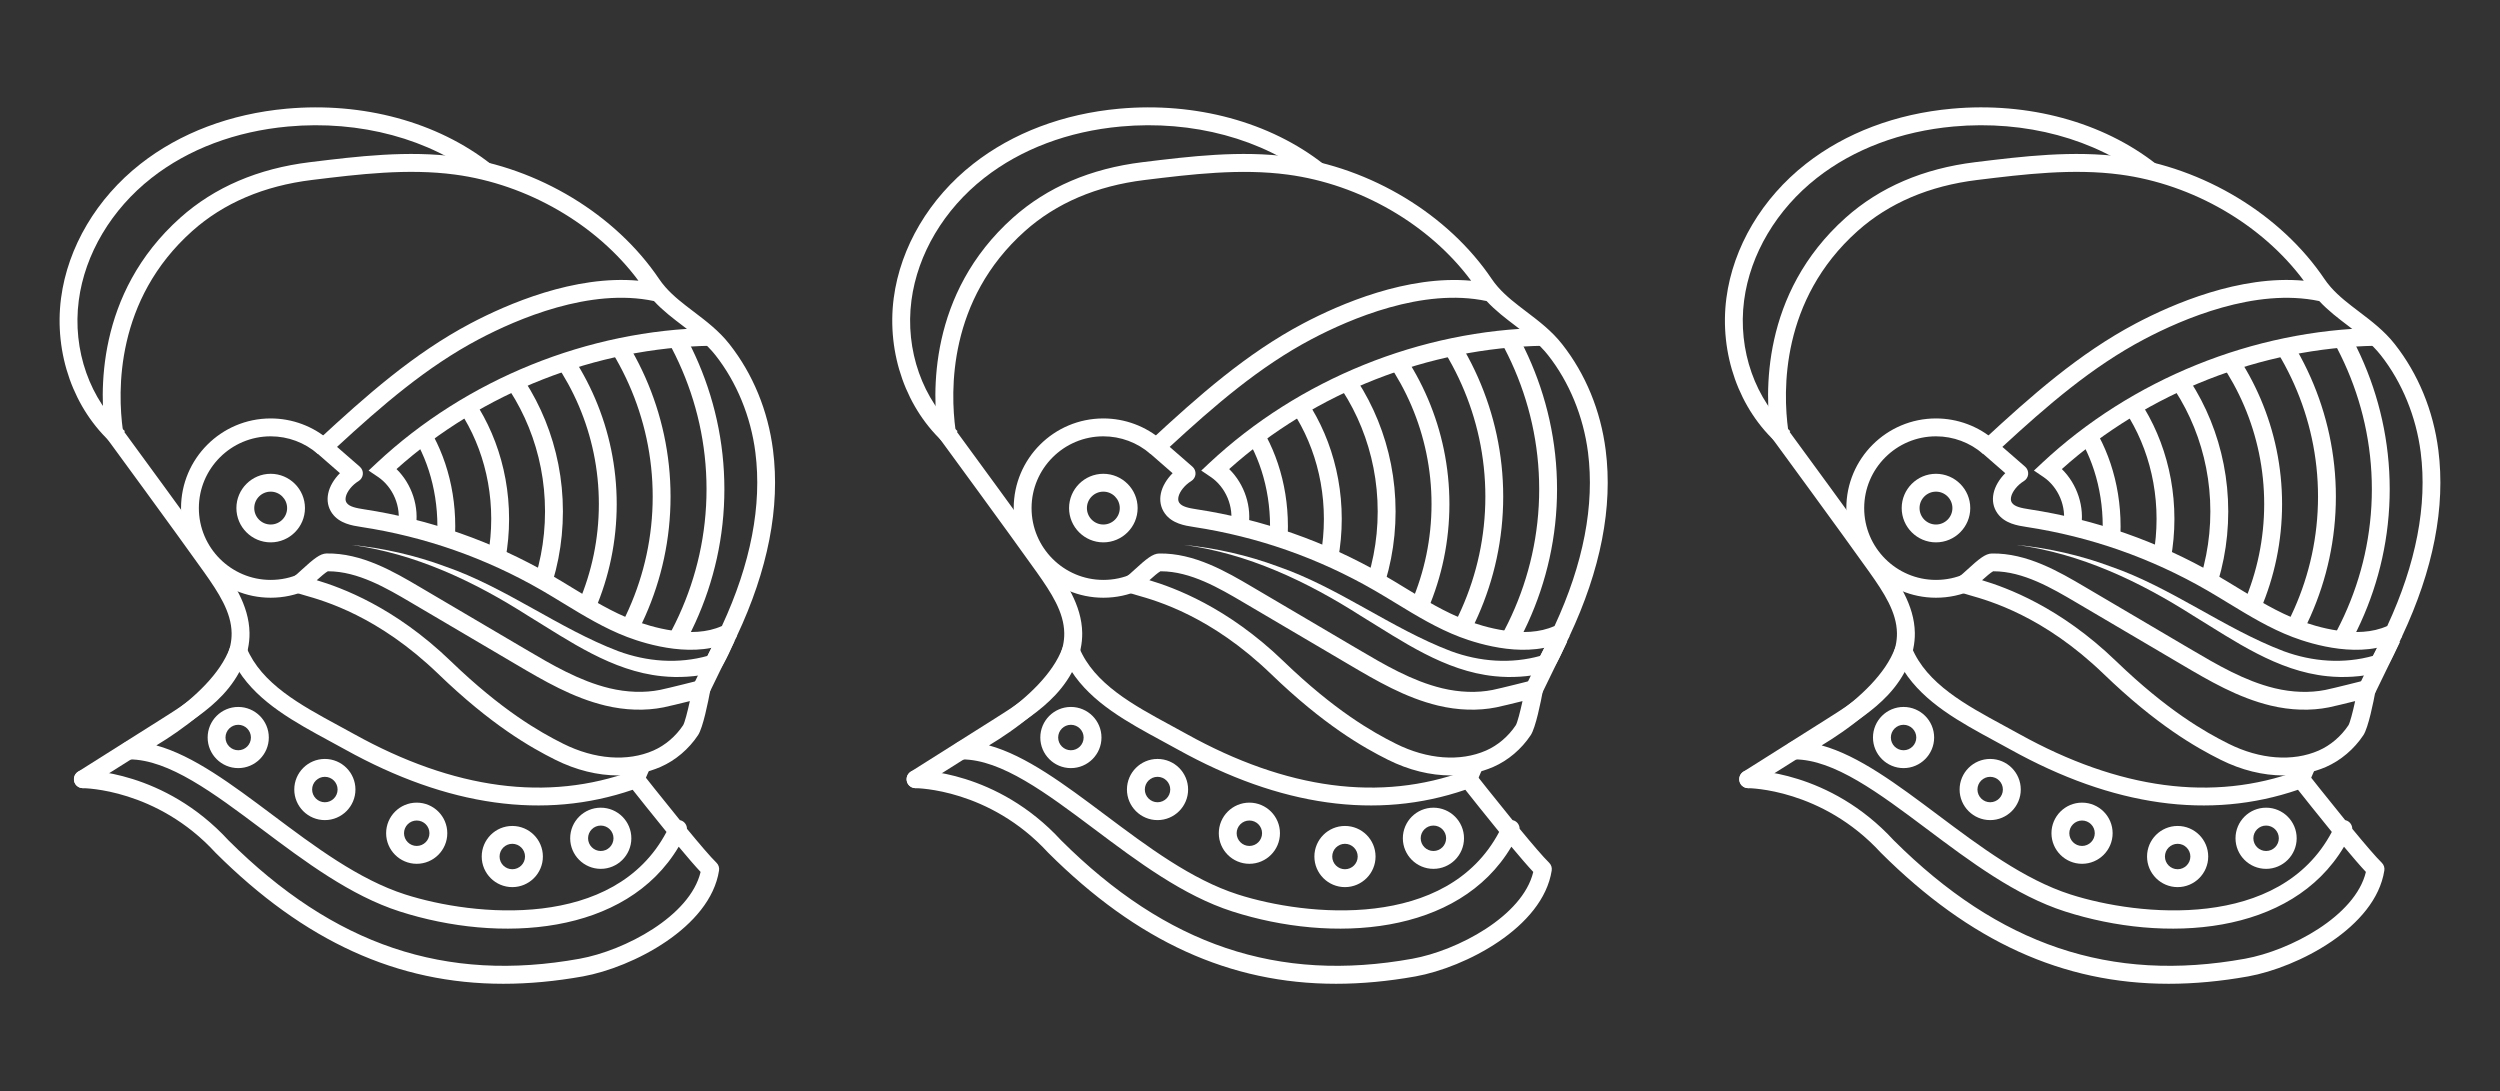 <?xml version="1.0" encoding="utf-8"?>
<!-- Generator: Adobe Illustrator 27.0.1, SVG Export Plug-In . SVG Version: 6.00 Build 0)  -->
<svg version="1.1" id="Livello_1" xmlns="http://www.w3.org/2000/svg" xmlns:xlink="http://www.w3.org/1999/xlink" x="0px" y="0px"
	 viewBox="0 0 722.62 315.4" style="enable-background:new 0 0 722.62 315.4;" xml:space="preserve">
<rect x="0" y="0" width="722.62" height="315.4" fill="#333333" stroke="none"/>
<style type="text/css">
	.st0{fill:#020203;}
	.st1{fill:#D21125;}
	.st2{fill:none;stroke:#D21125;stroke-width:2.118;stroke-linecap:round;stroke-linejoin:round;stroke-miterlimit:10;}
	.st3{fill:none;stroke:#D21125;stroke-width:2.118;stroke-miterlimit:10;}
	.st4{fill:none;}
	.st5{clip-path:url(#SVGID_00000126310196956150848570000001685125125117895093_);}
	.st6{fill:none;stroke:#D81B3A;stroke-width:2.118;stroke-miterlimit:10;}
	.st7{clip-path:url(#SVGID_00000084524687859673319970000012211169541235562673_);}
	.st8{clip-path:url(#SVGID_00000182526811382178028750000017931249069447096193_);}
	.st9{fill:#FFFFFF;}
	.st10{clip-path:url(#SVGID_00000007409657857620237770000005250564779943458736_);}
	.st11{clip-path:url(#SVGID_00000157300995036328556130000003699656078255284899_);}
	.st12{clip-path:url(#SVGID_00000098941486343231774250000005898866637303487883_);}
</style>
<g>
	<g>
		<g>
			<g>
				<path class="st9" d="M23.95,227.81c-0.86,0-1.7-0.43-2.19-1.2c-0.76-1.21-0.4-2.8,0.8-3.56l24.21-15.28
					c4.88-3.08,9.92-6.26,13.83-10.44c4.16-4.45,6.42-9.54,6.35-14.33c-0.09-6.05-3.68-11.58-8-17.67
					c-8.22-11.57-27.8-38.25-27.99-38.52c-0.25-0.34-0.41-0.74-0.47-1.15c-1.69-11.54-2.97-40.76,21.64-62.74
					c9.87-8.81,22.46-14.21,37.42-16.04c13.91-1.7,28.3-3.46,42.63-1.55c23.41,3.12,45.76,16.65,58.34,35.32
					c0.53,0.79,1.11,1.53,1.72,2.23c0.06,0.06,0.11,0.12,0.16,0.19c2.32,2.62,5.16,4.78,8.13,7.03c3.58,2.72,7.29,5.53,10.31,9.37
					c6.79,8.63,11.15,19.22,12.6,30.63c2.1,16.47-1.43,34.59-10.5,53.85c-0.24,0.51-0.64,0.92-1.13,1.18
					c-10.51,5.54-24.83,1.15-30.5-1c-6.58-2.5-12.6-6.17-18.43-9.72c-2.05-1.25-4.17-2.54-6.27-3.76
					c-16.2-9.35-33.78-15.52-52.27-18.34c-2.49-0.38-6.26-0.96-8.37-3.97c-1.16-1.66-1.54-3.64-1.1-5.73
					c0.42-2.02,1.67-4.12,3.39-5.84l-6.41-5.59c-0.55-0.48-0.87-1.17-0.88-1.91s0.29-1.44,0.83-1.93
					c13.92-12.89,27.77-25.17,44.2-33.85c10.61-5.6,30.07-14.04,48.54-12.35c-12.03-16.23-32.07-27.89-53.04-30.68
					c-13.68-1.82-27.74-0.1-41.33,1.56c-13.89,1.7-25.53,6.67-34.6,14.76c-22.31,19.92-21.58,46.39-20.06,57.51
					c2.79,3.81,20.06,27.36,27.66,38.06c3.94,5.54,8.83,12.44,8.95,20.58c0.09,6.13-2.66,12.5-7.74,17.93
					c-4.37,4.67-9.69,8.03-14.85,11.28l-24.21,15.28C24.9,227.68,24.42,227.81,23.95,227.81z M97.42,129.17l6.58,5.73
					c0.62,0.54,0.95,1.34,0.88,2.16s-0.53,1.56-1.23,1.99c-1.85,1.13-3.38,3.02-3.71,4.61c-0.19,0.9,0.07,1.41,0.28,1.71
					c0.78,1.11,2.77,1.5,4.92,1.83c19.12,2.92,37.32,9.31,54.07,18.98c2.15,1.24,4.3,2.55,6.38,3.82c5.62,3.43,11.44,6.97,17.57,9.3
					c4.87,1.85,16.89,5.6,25.51,1.64c8.36-18.05,11.61-34.93,9.67-50.18c-1.31-10.33-5.41-20.3-11.54-28.09
					c-2.61-3.32-5.9-5.81-9.37-8.45c-2.88-2.19-5.84-4.43-8.4-7.2c-18.41-3.92-39.55,5.19-50.61,11.03
					C123.35,106,110.37,117.24,97.42,129.17z"/>
			</g>
		</g>
		<g>
			<g>
				<path class="st9" d="M32.69,128.48c-11.38-10.08-17.14-26.3-15.04-42.33c1.94-14.73,10.31-28.87,22.98-38.79
					c11.43-8.96,26.02-14.47,42.18-15.94c22.06-2,43.61,3.84,59.12,16.04l-3.19,4.06c-14.49-11.39-34.7-16.84-55.47-14.95
					c-15.17,1.38-28.81,6.52-39.46,14.86c-11.61,9.1-19.28,22-21.04,35.4c-1.89,14.35,3.22,28.82,13.34,37.79L32.69,128.48z"/>
			</g>
		</g>
		<g>
			<g>
				<path class="st9" d="M212.97,183.9c-1.67,3.47-3,7.07-5.3,10.24c-0.5,0.63-1.46,1.2-2.4,1.12c-0.93-0.02-1.86-0.64-2.26-1.46
					c-0.27-0.5-0.32-1.13-0.32-1.3c-0.01-0.41,0.02-0.59,0.07-0.91l3.17,2.95c-4.78,1.08-9.76,1.43-14.64,0.91
					c-14.43-1.46-26.75-10.19-38.6-17.42c-15.62-9.97-32.67-18.05-51.18-20.53c9.28,0.92,18.45,2.99,27.2,6.24
					c17.53,6.06,32.81,17.92,49.93,24.45c8.39,3.11,17.45,3.78,26.04,1.35c0-0.01,3.17,2.97,3.17,2.95
					c0.07-0.21-0.13-1.02-0.45-1.39c-0.76-1.1-2.57-1.33-3.52-0.44c-0.05,0.04-0.1,0.1-0.09,0.08c0.2-0.27,0.46-0.7,0.69-1.12
					c1.37-2.52,2.58-5.2,3.79-7.84C208.26,181.78,212.97,183.9,212.97,183.9L212.97,183.9z"/>
			</g>
		</g>
		<g>
			<g>
				<path class="st9" d="M145.48,284.36c-30.69,0-57.53-12.32-83.12-37.82c-0.03-0.03-0.05-0.05-0.08-0.08
					c-16.95-18.46-38-18.64-38.31-18.64c0,0-0.01,0-0.01,0c-1.42,0-2.58-1.15-2.58-2.57c-0.01-1.42,1.14-2.58,2.56-2.6
					c0.94-0.04,23.52,0.06,42.11,20.26c30.47,30.35,62.72,41.22,101.5,34.21c13-2.35,31.91-12.28,34.96-25.09
					c-1.58-1.68-3.86-4.33-6.33-7.29c-15.25,25.7-51.8,27.96-80.63,18.72c-14.24-4.57-27.32-14.37-39.97-23.86
					c-13.79-10.34-26.82-20.1-38.22-20.1c-0.03,0-0.07,0-0.1,0c-1.2,0-2.24-0.83-2.51-1.99c-0.27-1.17,0.3-2.38,1.38-2.91
					c0.25-0.12,24.77-12.25,30.31-27.33c0.37-1,1.31-1.67,2.37-1.69c1.1,0,2.03,0.61,2.44,1.6c4.33,10.48,15.65,16.61,26.61,22.55
					c1.48,0.8,2.95,1.6,4.39,2.4c28.98,16.1,56.11,19.7,80.62,10.69c1.05-0.39,2.23-0.05,2.92,0.83c0.09,0.12,5.34,6.79,10.72,13.39
					c0.19,0.04,0.38,0.1,0.56,0.19c0.94,0.43,1.49,1.36,1.5,2.33c3.55,4.31,6.87,8.21,8.51,9.79c0.61,0.58,0.89,1.43,0.76,2.26
					c-2.56,16.49-25.01,28.02-39.38,30.62C160.56,283.64,152.91,284.36,145.48,284.36z M45.19,215.46
					c10.72,2.95,21.84,11.29,33.48,20.01c12.31,9.23,25.04,18.77,38.45,23.07c19.8,6.35,60.44,10.48,75.53-18.07
					c-3.99-4.89-7.89-9.8-9.78-12.19c-25.51,8.75-53.47,4.83-83.14-11.65c-1.42-0.79-2.88-1.58-4.34-2.37
					c-10.12-5.48-20.54-11.13-26.44-20.37C63.27,203.42,52.34,211.14,45.19,215.46z"/>
			</g>
		</g>
		<g>
			<g>
				<path class="st9" d="M178.69,224.14c-5.91,0-12.15-1.52-18.18-4.53c-7.21-3.6-18.56-10.08-33.8-24.79
					c-17.32-16.71-32.91-21.12-38.77-22.78c-2.34-0.66-3.76-1.06-4.02-2.89c-0.15-1.05,0.32-2.07,1.24-2.65
					c0.3-0.2,1.28-1.09,1.99-1.75c3.51-3.21,5.37-4.73,7.23-4.77c10.16-0.17,19.46,5.27,26.91,9.66l30.48,17.95
					c7.71,4.54,15.69,9.24,24.4,11.34c5.05,1.21,10.11,1.38,14.62,0.48c2.26-0.45,11.23-2.73,11.32-2.75l3.91-0.99l-0.73,3.96
					c-0.58,3.15-2.09,10.71-3.51,12.85c-2.68,4.04-6.52,7.31-10.83,9.19C187.18,223.32,183.02,224.14,178.69,224.14z M91.55,167.71
					c7.11,2.14,22.46,7.69,38.74,23.39c14.73,14.21,25.62,20.44,32.52,23.88c9.07,4.53,18.57,5.24,26.05,1.96
					c3.41-1.5,6.46-4.1,8.6-7.32c0.44-0.72,1.22-3.7,1.94-6.97c-2.79,0.69-6.24,1.54-7.61,1.81c-5.25,1.05-11.07,0.87-16.84-0.52h0
					c-9.45-2.28-17.77-7.17-25.81-11.91l-30.48-17.95c-6.78-3.99-15.19-8.95-23.78-8.95c-0.04,0-0.09,0-0.13,0
					C94.07,165.49,92.66,166.71,91.55,167.71z M94.87,165.07C94.87,165.07,94.87,165.07,94.87,165.07S94.87,165.07,94.87,165.07z"/>
			</g>
		</g>
		<g>
			<g>
				<path class="st9" d="M120.11,152.71l-5.07-0.96c0.99-5.23-1.4-10.95-5.81-13.92l-2.69-1.81l2.37-2.22
					c25.87-24.19,61.02-38.41,96.43-39.02l0.09,5.16c-33.17,0.57-66.09,13.53-90.82,35.64
					C119.06,139.94,121.28,146.58,120.11,152.71z"/>
			</g>
		</g>
		<g>
			<g>
				<path class="st9" d="M78.24,156.77c-5.46,0-9.91-4.45-9.91-9.91s4.45-9.91,9.91-9.91s9.91,4.45,9.91,9.91
					S83.7,156.77,78.24,156.77z M78.24,142.11c-2.62,0-4.75,2.13-4.75,4.75s2.13,4.75,4.75,4.75s4.75-2.13,4.75-4.75
					S80.85,142.11,78.24,142.11z"/>
			</g>
		</g>
		<g>
			<g>
				<path class="st9" d="M78.24,172.77c-14.29,0-25.91-11.62-25.91-25.91c0-14.29,11.62-25.91,25.91-25.91
					c6.25,0,12.28,2.25,16.99,6.35l-3.39,3.9c-3.77-3.28-8.6-5.08-13.61-5.08c-11.44,0-20.75,9.31-20.75,20.75
					s9.31,20.75,20.75,20.75c2.97,0,5.84-0.61,8.52-1.82l2.12,4.71C85.52,172,81.94,172.77,78.24,172.77z"/>
			</g>
		</g>
		<g>
			<g>
				<path class="st9" d="M173.65,251.14c-4.87,0-8.84-3.96-8.84-8.84s3.96-8.84,8.84-8.84s8.84,3.96,8.84,8.84
					S178.52,251.14,173.65,251.14z M173.65,238.63c-2.03,0-3.67,1.65-3.67,3.67s1.65,3.68,3.67,3.68s3.68-1.65,3.68-3.68
					S175.68,238.63,173.65,238.63z"/>
			</g>
		</g>
		<g>
			<g>
				<path class="st9" d="M148.08,256.42c-4.87,0-8.84-3.96-8.84-8.84s3.96-8.84,8.84-8.84s8.84,3.96,8.84,8.84
					S152.95,256.42,148.08,256.42z M148.08,243.9c-2.03,0-3.68,1.65-3.68,3.68s1.65,3.67,3.68,3.67s3.68-1.65,3.68-3.67
					S150.11,243.9,148.08,243.9z"/>
			</g>
		</g>
		<g>
			<g>
				<path class="st9" d="M120.45,249.68c-4.87,0-8.84-3.96-8.84-8.84s3.96-8.84,8.84-8.84s8.84,3.96,8.84,8.84
					S125.32,249.68,120.45,249.68z M120.45,237.17c-2.03,0-3.67,1.65-3.67,3.67s1.65,3.68,3.67,3.68s3.68-1.65,3.68-3.68
					S122.48,237.17,120.45,237.17z"/>
			</g>
		</g>
		<g>
			<g>
				<path class="st9" d="M93.9,237.05c-4.87,0-8.84-3.96-8.84-8.84s3.96-8.84,8.84-8.84s8.84,3.96,8.84,8.84
					S98.77,237.05,93.9,237.05z M93.9,224.54c-2.03,0-3.68,1.65-3.68,3.67s1.65,3.68,3.68,3.68s3.68-1.65,3.68-3.68
					S95.92,224.54,93.9,224.54z"/>
			</g>
		</g>
		<g>
			<g>
				<path class="st9" d="M68.86,222.02c-4.87,0-8.84-3.96-8.84-8.84s3.96-8.84,8.84-8.84s8.84,3.96,8.84,8.84
					S73.73,222.02,68.86,222.02z M68.86,209.5c-2.03,0-3.68,1.65-3.68,3.68s1.65,3.68,3.68,3.68s3.67-1.65,3.67-3.68
					S70.89,209.5,68.86,209.5z"/>
			</g>
		</g>
		<g>
			<g>
				
					<rect x="198.03" y="189.05" transform="matrix(0.437 -0.899 0.899 0.437 -56.163 293.555)" class="st9" width="16.7" height="5.16"/>
			</g>
		</g>
		<g>
			<g>
				
					<rect x="182.28" y="220.4" transform="matrix(0.396 -0.918 0.918 0.396 -93.18 304.275)" class="st9" width="4.91" height="5.16"/>
			</g>
		</g>
		<g>
			<defs>
				<path id="SVGID_00000074420537746613743130000017692729541074307770_" d="M117.58,152.23c1.18-6.22-1.65-13.01-6.9-16.54
					c25.45-23.79,59.88-37.72,94.71-38.32c0,0,15.89,16.02,15.89,36.9s-10.65,48.58-10.65,48.58s-14.13,7.04-30.71-2.07
					s-38.27-21.54-50.3-25.04S117.58,152.23,117.58,152.23z"/>
			</defs>
			<clipPath id="SVGID_00000154387861444248187420000001028054414522778536_">
				<use xlink:href="#SVGID_00000074420537746613743130000017692729541074307770_"  style="overflow:visible;"/>
			</clipPath>
			<g style="clip-path:url(#SVGID_00000154387861444248187420000001028054414522778536_);">
				<g>
					<path class="st9" d="M93.4,190.42c-12.69,0-22.63-15.86-22.63-36.12s9.94-36.12,22.63-36.12s22.63,15.87,22.63,36.12
						S106.09,190.42,93.4,190.42z M93.4,123.34c-9.47,0-17.47,14.18-17.47,30.96c0,16.78,8,30.96,17.47,30.96
						s17.47-14.18,17.47-30.96C110.87,137.52,102.87,123.34,93.4,123.34z"/>
				</g>
				<g>
					<path class="st9" d="M94.93,198.78c-20.21,0-36.66-20.92-36.66-46.63s16.45-46.63,36.66-46.63s36.66,20.92,36.66,46.63
						S115.14,198.78,94.93,198.78z M94.93,110.68c-17.37,0-31.5,18.6-31.5,41.47s14.13,41.47,31.5,41.47s31.5-18.6,31.5-41.47
						S112.3,110.68,94.93,110.68z"/>
				</g>
				<g>
					<path class="st9" d="M96.46,207.15c-27.95,0-50.69-25.64-50.69-57.15c0-31.51,22.74-57.15,50.69-57.15
						c27.95,0,50.69,25.64,50.69,57.15C147.15,181.51,124.41,207.15,96.46,207.15z M96.46,98.01c-25.1,0-45.53,23.32-45.53,51.99
						s20.42,51.99,45.53,51.99c25.1,0,45.53-23.32,45.53-51.99S121.56,98.01,96.46,98.01z"/>
				</g>
				<g>
					<path class="st9" d="M97.99,215.52c-35.68,0-64.72-30.35-64.72-67.67c0-37.31,29.03-67.67,64.72-67.67
						c35.69,0,64.72,30.36,64.72,67.67C162.71,185.16,133.68,215.52,97.99,215.52z M97.99,85.35c-32.84,0-59.55,28.04-59.55,62.5
						c0,34.46,26.72,62.5,59.55,62.5s59.55-28.04,59.55-62.5C157.55,113.39,130.83,85.35,97.99,85.35z"/>
				</g>
				<g>
					<path class="st9" d="M99.52,223.88c-43.42,0-78.75-35.07-78.75-78.18S56.1,67.52,99.52,67.52c43.42,0,78.74,35.07,78.74,78.18
						S142.94,223.88,99.52,223.88z M99.52,72.68c-40.57,0-73.58,32.76-73.58,73.02s33.01,73.02,73.58,73.02s73.58-32.76,73.58-73.02
						S140.1,72.68,99.52,72.68z"/>
				</g>
				<g>
					<path class="st9" d="M101.05,232.25c-51.16,0-92.77-39.79-92.77-88.7c0-48.91,41.62-88.7,92.77-88.7s92.77,39.79,92.77,88.7
						C193.83,192.46,152.21,232.25,101.05,232.25z M101.05,60.01c-48.31,0-87.61,37.47-87.61,83.54s39.3,83.54,87.61,83.54
						s87.61-37.47,87.61-83.54S149.36,60.01,101.05,60.01z"/>
				</g>
				<g>
					<path class="st9" d="M102.58,240.61c-58.89,0-106.8-44.51-106.8-99.21c0-54.71,47.91-99.21,106.8-99.21
						c58.89,0,106.8,44.51,106.8,99.21C209.39,196.11,161.47,240.61,102.58,240.61z M102.58,47.35
						C46.54,47.35,0.94,89.54,0.94,141.4s45.6,94.05,101.64,94.05c56.04,0,101.64-42.19,101.64-94.05S158.63,47.35,102.58,47.35z"/>
				</g>
			</g>
		</g>
	</g>
	<g>
		<g>
			<g>
				<path class="st9" d="M264.63,227.81c-0.86,0-1.7-0.43-2.19-1.2c-0.76-1.21-0.4-2.8,0.8-3.56l24.21-15.28
					c4.88-3.08,9.92-6.26,13.83-10.44c4.16-4.45,6.42-9.54,6.34-14.33c-0.09-6.05-3.68-11.58-8-17.67
					c-8.22-11.57-27.8-38.25-27.99-38.52c-0.25-0.34-0.41-0.74-0.47-1.15c-1.69-11.54-2.97-40.76,21.64-62.74
					c9.87-8.81,22.46-14.21,37.42-16.04c13.91-1.7,28.3-3.46,42.63-1.55c23.41,3.12,45.76,16.65,58.34,35.32
					c0.53,0.78,1.1,1.52,1.72,2.23c0.06,0.06,0.12,0.12,0.17,0.19c2.32,2.62,5.16,4.77,8.13,7.03c3.58,2.72,7.29,5.53,10.31,9.37
					c6.79,8.63,11.15,19.22,12.6,30.63c2.1,16.47-1.44,34.59-10.5,53.85c-0.24,0.51-0.64,0.92-1.13,1.18
					c-10.51,5.54-24.83,1.15-30.5-1c-6.58-2.5-12.61-6.17-18.43-9.72c-2.05-1.25-4.17-2.54-6.27-3.75
					c-16.2-9.35-33.78-15.52-52.27-18.34c-2.49-0.38-6.26-0.96-8.37-3.97c-1.16-1.66-1.54-3.64-1.1-5.73
					c0.42-2.02,1.67-4.12,3.39-5.84l-6.41-5.59c-0.55-0.48-0.87-1.17-0.88-1.91s0.29-1.44,0.83-1.93
					c13.92-12.89,27.77-25.17,44.2-33.85c10.61-5.6,30.08-14.04,48.55-12.35c-12.03-16.23-32.07-27.89-53.04-30.68
					c-13.68-1.82-27.74-0.1-41.33,1.56c-13.89,1.7-25.53,6.67-34.6,14.76c-22.31,19.92-21.58,46.39-20.06,57.51
					c2.79,3.81,20.06,27.36,27.66,38.06c3.94,5.54,8.83,12.44,8.95,20.58c0.09,6.13-2.66,12.5-7.74,17.93
					c-4.36,4.66-9.69,8.03-14.85,11.28l-24.21,15.28C265.58,227.68,265.1,227.81,264.63,227.81z M338.1,129.17l6.58,5.73
					c0.62,0.54,0.94,1.34,0.88,2.16c-0.07,0.82-0.53,1.56-1.23,1.99c-1.85,1.13-3.38,3.02-3.71,4.61c-0.19,0.9,0.07,1.41,0.28,1.71
					c0.78,1.11,2.77,1.5,4.91,1.83c19.12,2.92,37.32,9.31,54.07,18.98c2.15,1.24,4.3,2.55,6.38,3.82c5.62,3.43,11.44,6.97,17.57,9.3
					c4.87,1.85,16.89,5.6,25.51,1.64c8.36-18.05,11.61-34.93,9.67-50.18c-1.32-10.33-5.41-20.31-11.54-28.09
					c-2.61-3.32-5.89-5.81-9.37-8.45c-2.88-2.19-5.84-4.43-8.4-7.2c-18.41-3.93-39.55,5.19-50.61,11.03
					C364.03,106,351.05,117.24,338.1,129.17z"/>
			</g>
		</g>
		<g>
			<g>
				<path class="st9" d="M273.37,128.48c-11.38-10.08-17.14-26.3-15.04-42.33c1.94-14.73,10.31-28.87,22.98-38.79
					c11.43-8.96,26.02-14.47,42.18-15.94c22.06-2,43.61,3.84,59.12,16.04l-3.19,4.06c-14.49-11.39-34.7-16.84-55.47-14.95
					c-15.17,1.38-28.81,6.52-39.46,14.86c-11.61,9.09-19.28,22-21.04,35.4c-1.89,14.35,3.22,28.82,13.34,37.79L273.37,128.48z"/>
			</g>
		</g>
		<g>
			<g>
				<path class="st9" d="M453.65,183.9c-1.67,3.47-3,7.07-5.3,10.24c-0.5,0.63-1.46,1.2-2.4,1.12c-0.93-0.02-1.86-0.64-2.26-1.46
					c-0.28-0.5-0.32-1.13-0.32-1.3c-0.01-0.41,0.02-0.59,0.07-0.91l3.17,2.95c-4.78,1.08-9.76,1.43-14.64,0.91
					c-14.43-1.46-26.75-10.19-38.6-17.42c-15.62-9.97-32.67-18.05-51.18-20.53c9.28,0.92,18.45,2.99,27.2,6.24
					c17.53,6.06,32.81,17.92,49.93,24.45c8.39,3.11,17.45,3.78,26.04,1.35c0-0.01,3.17,2.97,3.17,2.95
					c0.07-0.21-0.13-1.02-0.45-1.39c-0.76-1.1-2.57-1.33-3.52-0.44c-0.05,0.04-0.1,0.1-0.09,0.08c0.2-0.27,0.46-0.7,0.69-1.12
					c1.37-2.52,2.58-5.2,3.79-7.84C448.94,181.78,453.65,183.9,453.65,183.9L453.65,183.9z"/>
			</g>
		</g>
		<g>
			<g>
				<path class="st9" d="M386.16,284.36c-30.69,0-57.53-12.32-83.12-37.82c-0.03-0.03-0.05-0.05-0.08-0.08
					c-16.95-18.46-38-18.64-38.31-18.64c0,0-0.01,0-0.01,0c-1.42,0-2.58-1.15-2.58-2.57c-0.01-1.42,1.14-2.58,2.56-2.6
					c0.96-0.04,23.52,0.06,42.11,20.26c30.47,30.35,62.72,41.22,101.5,34.21c13-2.35,31.91-12.28,34.96-25.09
					c-1.58-1.68-3.86-4.33-6.33-7.29c-15.25,25.7-51.8,27.96-80.63,18.72c-14.24-4.57-27.32-14.37-39.97-23.86
					c-13.79-10.34-26.82-20.1-38.22-20.1c-0.03,0-0.06,0-0.1,0c-1.2,0-2.24-0.83-2.51-1.99c-0.27-1.17,0.3-2.38,1.38-2.91
					c0.25-0.12,24.77-12.25,30.31-27.33c0.37-1,1.31-1.67,2.37-1.69c1.1,0,2.03,0.61,2.44,1.6c4.32,10.48,15.65,16.61,26.61,22.55
					c1.48,0.8,2.95,1.6,4.39,2.4c28.98,16.1,56.11,19.7,80.62,10.69c1.05-0.39,2.23-0.05,2.92,0.83c0.09,0.12,5.34,6.79,10.72,13.39
					c0.19,0.04,0.38,0.1,0.56,0.19c0.94,0.43,1.49,1.36,1.5,2.33c3.55,4.31,6.88,8.21,8.51,9.79c0.61,0.58,0.89,1.43,0.76,2.26
					c-2.56,16.49-25.01,28.02-39.38,30.62C401.24,283.64,393.58,284.36,386.16,284.36z M285.87,215.46
					c10.72,2.95,21.84,11.29,33.48,20.01c12.31,9.23,25.04,18.77,38.45,23.07c19.8,6.35,60.44,10.47,75.53-18.07
					c-3.99-4.89-7.89-9.8-9.78-12.19c-25.51,8.75-53.47,4.83-83.14-11.65c-1.42-0.79-2.88-1.58-4.34-2.37
					c-10.12-5.48-20.54-11.13-26.45-20.37C303.95,203.42,293.02,211.14,285.87,215.46z"/>
			</g>
		</g>
		<g>
			<g>
				<path class="st9" d="M419.37,224.14c-5.91,0-12.15-1.52-18.18-4.53c-7.21-3.6-18.56-10.08-33.8-24.79
					c-17.32-16.71-32.91-21.12-38.77-22.78c-2.34-0.66-3.76-1.06-4.02-2.89c-0.15-1.05,0.32-2.07,1.24-2.65
					c0.3-0.2,1.28-1.09,1.99-1.74c3.51-3.22,5.37-4.74,7.23-4.77c10.15-0.17,19.46,5.27,26.91,9.66l30.48,17.95
					c7.71,4.54,15.69,9.24,24.4,11.34c5.05,1.21,10.11,1.38,14.62,0.48c2.26-0.45,11.23-2.73,11.32-2.75l3.91-0.99l-0.73,3.96
					c-0.58,3.15-2.09,10.71-3.51,12.85c-2.68,4.04-6.52,7.31-10.83,9.19C427.86,223.32,423.7,224.14,419.37,224.14z M332.23,167.71
					c7.11,2.14,22.46,7.69,38.74,23.39c14.73,14.21,25.62,20.44,32.52,23.88c9.07,4.53,18.57,5.24,26.05,1.96
					c3.41-1.5,6.46-4.1,8.6-7.32c0.44-0.72,1.22-3.7,1.94-6.97c-2.79,0.69-6.24,1.54-7.61,1.81c-5.24,1.05-11.07,0.87-16.84-0.52h0
					c-9.45-2.28-17.77-7.17-25.81-11.91l-30.48-17.95c-6.78-3.99-15.19-8.95-23.78-8.95c-0.05,0-0.09,0-0.14,0
					C334.75,165.48,333.34,166.71,332.23,167.71z M335.55,165.07L335.55,165.07L335.55,165.07z"/>
			</g>
		</g>
		<g>
			<g>
				<path class="st9" d="M360.79,152.71l-5.07-0.96c0.99-5.23-1.39-10.95-5.81-13.92l-2.69-1.81l2.37-2.22
					c25.87-24.19,61.02-38.41,96.42-39.02l0.09,5.16c-33.17,0.57-66.09,13.53-90.81,35.64
					C359.74,139.94,361.96,146.58,360.79,152.71z"/>
			</g>
		</g>
		<g>
			<g>
				<path class="st9" d="M318.92,156.77c-5.46,0-9.91-4.45-9.91-9.91s4.45-9.91,9.91-9.91s9.91,4.45,9.91,9.91
					S324.38,156.77,318.92,156.77z M318.92,142.11c-2.62,0-4.75,2.13-4.75,4.75s2.13,4.75,4.75,4.75s4.75-2.13,4.75-4.75
					S321.53,142.11,318.92,142.11z"/>
			</g>
		</g>
		<g>
			<g>
				<path class="st9" d="M318.92,172.77c-14.29,0-25.91-11.62-25.91-25.91c0-14.29,11.62-25.91,25.91-25.91
					c6.25,0,12.28,2.25,16.99,6.35l-3.39,3.9c-3.77-3.28-8.6-5.08-13.6-5.08c-11.44,0-20.75,9.31-20.75,20.75
					s9.31,20.75,20.75,20.75c2.97,0,5.84-0.61,8.52-1.82l2.12,4.71C326.2,172,322.62,172.77,318.92,172.77z"/>
			</g>
		</g>
		<g>
			<g>
				<path class="st9" d="M414.33,251.14c-4.87,0-8.84-3.96-8.84-8.84s3.96-8.84,8.84-8.84s8.84,3.96,8.84,8.84
					S419.2,251.14,414.33,251.14z M414.33,238.63c-2.03,0-3.68,1.65-3.68,3.67s1.65,3.68,3.68,3.68s3.67-1.65,3.67-3.68
					S416.36,238.63,414.33,238.63z"/>
			</g>
		</g>
		<g>
			<g>
				<path class="st9" d="M388.76,256.42c-4.87,0-8.84-3.96-8.84-8.84s3.96-8.84,8.84-8.84s8.84,3.96,8.84,8.84
					S393.63,256.42,388.76,256.42z M388.76,243.9c-2.03,0-3.68,1.65-3.68,3.68s1.65,3.67,3.68,3.67s3.68-1.65,3.68-3.67
					S390.78,243.9,388.76,243.9z"/>
			</g>
		</g>
		<g>
			<g>
				<path class="st9" d="M361.13,249.68c-4.87,0-8.84-3.96-8.84-8.84s3.96-8.84,8.84-8.84s8.84,3.96,8.84,8.84
					S366,249.68,361.13,249.68z M361.13,237.17c-2.03,0-3.68,1.65-3.68,3.67s1.65,3.68,3.68,3.68s3.67-1.65,3.67-3.68
					S363.16,237.17,361.13,237.17z"/>
			</g>
		</g>
		<g>
			<g>
				<path class="st9" d="M334.58,237.05c-4.87,0-8.84-3.96-8.84-8.84s3.96-8.84,8.84-8.84s8.84,3.96,8.84,8.84
					S339.45,237.05,334.58,237.05z M334.58,224.54c-2.03,0-3.67,1.65-3.67,3.67s1.65,3.68,3.67,3.68s3.68-1.65,3.68-3.68
					S336.6,224.54,334.58,224.54z"/>
			</g>
		</g>
		<g>
			<g>
				<path class="st9" d="M309.54,222.02c-4.87,0-8.84-3.96-8.84-8.84s3.96-8.84,8.84-8.84s8.84,3.96,8.84,8.84
					S314.41,222.02,309.54,222.02z M309.54,209.5c-2.03,0-3.68,1.65-3.68,3.68s1.65,3.68,3.68,3.68s3.68-1.65,3.68-3.68
					S311.56,209.5,309.54,209.5z"/>
			</g>
		</g>
		<g>
			<g>
				
					<rect x="438.71" y="189.05" transform="matrix(0.437 -0.899 0.899 0.437 79.365 510.049)" class="st9" width="16.7" height="5.16"/>
			</g>
		</g>
		<g>
			<g>
				
					<rect x="422.96" y="220.4" transform="matrix(0.396 -0.918 0.918 0.396 52.164 525.268)" class="st9" width="4.91" height="5.16"/>
			</g>
		</g>
		<g>
			<defs>
				<path id="SVGID_00000041989731594095792470000005222842072842576773_" d="M358.25,152.23c1.18-6.22-1.65-13.01-6.9-16.54
					c25.45-23.79,59.88-37.72,94.71-38.32c0,0,15.89,16.02,15.89,36.9s-10.65,48.58-10.65,48.58s-14.13,7.04-30.71-2.07
					s-38.27-21.54-50.3-25.04C358.25,152.23,358.25,152.23,358.25,152.23z"/>
			</defs>
			<clipPath id="SVGID_00000128459222039394179890000009535175839213381775_">
				<use xlink:href="#SVGID_00000041989731594095792470000005222842072842576773_"  style="overflow:visible;"/>
			</clipPath>
			<g style="clip-path:url(#SVGID_00000128459222039394179890000009535175839213381775_);">
				<g>
					<path class="st9" d="M334.08,190.42c-12.69,0-22.63-15.86-22.63-36.12s9.94-36.12,22.63-36.12s22.63,15.87,22.63,36.12
						S346.77,190.42,334.08,190.42z M334.08,123.34c-9.47,0-17.47,14.18-17.47,30.96c0,16.78,8,30.96,17.47,30.96
						s17.47-14.18,17.47-30.96C351.55,137.52,343.55,123.34,334.08,123.34z"/>
				</g>
				<g>
					<path class="st9" d="M335.61,198.78c-20.21,0-36.66-20.92-36.66-46.63s16.45-46.63,36.66-46.63
						c20.21,0,36.66,20.92,36.66,46.63S355.82,198.78,335.61,198.78z M335.61,110.68c-17.37,0-31.5,18.6-31.5,41.47
						s14.13,41.47,31.5,41.47c17.37,0,31.5-18.6,31.5-41.47S352.98,110.68,335.61,110.68z"/>
				</g>
				<g>
					<path class="st9" d="M337.14,207.15c-27.95,0-50.69-25.64-50.69-57.15c0-31.51,22.74-57.15,50.69-57.15
						s50.69,25.64,50.69,57.15C387.83,181.51,365.09,207.15,337.14,207.15z M337.14,98.01c-25.1,0-45.53,23.32-45.53,51.99
						s20.42,51.99,45.53,51.99s45.53-23.32,45.53-51.99S362.24,98.01,337.14,98.01z"/>
				</g>
				<g>
					<path class="st9" d="M338.67,215.52c-35.68,0-64.72-30.35-64.72-67.67c0-37.31,29.03-67.67,64.72-67.67
						c35.69,0,64.72,30.36,64.72,67.67C403.39,185.16,374.36,215.52,338.67,215.52z M338.67,85.35c-32.84,0-59.55,28.04-59.55,62.5
						c0,34.46,26.72,62.5,59.55,62.5s59.55-28.04,59.55-62.5C398.22,113.39,371.51,85.35,338.67,85.35z"/>
				</g>
				<g>
					<path class="st9" d="M340.2,223.88c-43.42,0-78.75-35.07-78.75-78.18s35.32-78.18,78.75-78.18s78.75,35.07,78.75,78.18
						S383.62,223.88,340.2,223.88z M340.2,72.68c-40.57,0-73.58,32.76-73.58,73.02s33.01,73.02,73.58,73.02s73.58-32.76,73.58-73.02
						S380.77,72.68,340.2,72.68z"/>
				</g>
				<g>
					<path class="st9" d="M341.73,232.25c-51.16,0-92.77-39.79-92.77-88.7c0-48.91,41.62-88.7,92.77-88.7s92.77,39.79,92.77,88.7
						C434.51,192.46,392.89,232.25,341.73,232.25z M341.73,60.01c-48.31,0-87.61,37.47-87.61,83.54s39.3,83.54,87.61,83.54
						s87.61-37.47,87.61-83.54S390.04,60.01,341.73,60.01z"/>
				</g>
				<g>
					<path class="st9" d="M343.26,240.61c-58.89,0-106.8-44.51-106.8-99.21c0-54.71,47.91-99.21,106.8-99.21
						s106.8,44.51,106.8,99.21C450.06,196.11,402.15,240.61,343.26,240.61z M343.26,47.35c-56.04,0-101.64,42.19-101.64,94.05
						s45.6,94.05,101.64,94.05S444.9,193.26,444.9,141.4S399.31,47.35,343.26,47.35z"/>
				</g>
			</g>
		</g>
	</g>
	<g>
		<g>
			<g>
				<path class="st9" d="M505.31,227.81c-0.86,0-1.7-0.43-2.19-1.2c-0.76-1.21-0.4-2.8,0.8-3.56l24.21-15.28
					c4.88-3.08,9.92-6.26,13.83-10.44c4.16-4.45,6.42-9.54,6.35-14.33c-0.09-6.05-3.68-11.58-8-17.67
					c-8.22-11.57-27.8-38.25-27.99-38.52c-0.25-0.34-0.41-0.74-0.47-1.15c-1.69-11.54-2.97-40.76,21.64-62.74
					c9.87-8.81,22.46-14.21,37.42-16.04c13.91-1.7,28.3-3.46,42.63-1.55c23.41,3.12,45.76,16.65,58.34,35.32
					c0.53,0.79,1.11,1.53,1.72,2.23c0.06,0.06,0.11,0.12,0.16,0.19c2.32,2.62,5.16,4.78,8.13,7.03c3.58,2.72,7.29,5.53,10.31,9.37
					c6.79,8.63,11.15,19.22,12.6,30.63c2.1,16.47-1.44,34.59-10.5,53.85c-0.24,0.51-0.64,0.92-1.13,1.18
					c-10.51,5.55-24.83,1.15-30.5-1c-6.58-2.5-12.6-6.17-18.43-9.72c-2.05-1.25-4.17-2.54-6.27-3.76
					c-16.2-9.35-33.78-15.52-52.27-18.34c-2.49-0.38-6.26-0.96-8.37-3.97c-1.16-1.66-1.54-3.64-1.1-5.73
					c0.42-2.02,1.67-4.12,3.39-5.84l-6.41-5.59c-0.55-0.48-0.87-1.17-0.88-1.91s0.29-1.44,0.83-1.93
					c13.92-12.89,27.77-25.17,44.2-33.85c10.61-5.6,30.07-14.04,48.54-12.35c-12.03-16.23-32.07-27.89-53.04-30.68
					c-13.68-1.82-27.74-0.1-41.33,1.56c-13.89,1.7-25.53,6.67-34.6,14.76c-22.31,19.92-21.58,46.39-20.06,57.51
					c2.8,3.81,20.06,27.36,27.66,38.06c3.93,5.54,8.83,12.44,8.95,20.58c0.09,6.13-2.66,12.5-7.74,17.93
					c-4.36,4.66-9.69,8.03-14.85,11.28l-24.21,15.28C506.26,227.68,505.78,227.81,505.31,227.81z M578.78,129.17l6.58,5.73
					c0.62,0.54,0.94,1.34,0.88,2.16c-0.07,0.82-0.53,1.56-1.23,1.99c-1.85,1.13-3.38,3.02-3.71,4.61c-0.19,0.9,0.07,1.41,0.28,1.71
					c0.78,1.11,2.77,1.5,4.92,1.83c19.12,2.92,37.32,9.31,54.07,18.98c2.15,1.24,4.3,2.55,6.38,3.82c5.62,3.43,11.44,6.97,17.57,9.3
					c4.87,1.85,16.89,5.6,25.51,1.64c8.36-18.05,11.61-34.93,9.67-50.18c-1.31-10.33-5.41-20.3-11.54-28.09
					c-2.61-3.32-5.9-5.81-9.37-8.45c-2.88-2.19-5.84-4.43-8.4-7.19c-18.41-3.92-39.55,5.19-50.61,11.03
					C604.71,106,591.73,117.24,578.78,129.17z"/>
			</g>
		</g>
		<g>
			<g>
				<path class="st9" d="M514.05,128.48c-11.38-10.08-17.14-26.3-15.04-42.33c1.94-14.73,10.31-28.87,22.98-38.79
					c11.43-8.96,26.02-14.47,42.18-15.94c22.06-2.01,43.61,3.84,59.12,16.04l-3.19,4.06c-14.48-11.39-34.69-16.84-55.47-14.95
					c-15.17,1.38-28.81,6.52-39.46,14.86c-11.61,9.1-19.28,22-21.04,35.4c-1.89,14.34,3.22,28.82,13.34,37.79L514.05,128.48z"/>
			</g>
		</g>
		<g>
			<g>
				<path class="st9" d="M694.33,183.9c-1.67,3.47-3,7.07-5.3,10.24c-0.5,0.63-1.46,1.2-2.4,1.12c-0.93-0.02-1.86-0.64-2.26-1.46
					c-0.27-0.5-0.32-1.13-0.32-1.3c-0.01-0.41,0.02-0.59,0.07-0.91l3.17,2.95c-4.78,1.08-9.76,1.43-14.64,0.91
					c-14.43-1.46-26.75-10.19-38.6-17.42c-15.62-9.97-32.67-18.05-51.18-20.53c9.28,0.92,18.45,2.99,27.2,6.24
					c17.53,6.06,32.81,17.92,49.93,24.45c8.39,3.11,17.45,3.78,26.04,1.35c0-0.01,3.17,2.97,3.17,2.95
					c0.07-0.21-0.13-1.02-0.45-1.39c-0.76-1.1-2.57-1.33-3.52-0.44c-0.05,0.04-0.1,0.1-0.09,0.08c0.2-0.27,0.46-0.7,0.69-1.12
					c1.37-2.52,2.58-5.2,3.79-7.84C689.62,181.78,694.33,183.9,694.33,183.9L694.33,183.9z"/>
			</g>
		</g>
		<g>
			<g>
				<path class="st9" d="M626.84,284.36c-30.69,0-57.53-12.32-83.12-37.82c-0.03-0.03-0.05-0.05-0.08-0.08
					c-17.01-18.51-38.16-18.64-38.32-18.64c0,0-0.01,0-0.01,0c-1.42,0-2.58-1.15-2.58-2.57c-0.01-1.42,1.14-2.58,2.56-2.6
					c0.97-0.04,23.52,0.06,42.11,20.26c30.47,30.35,62.72,41.22,101.5,34.21c13-2.35,31.91-12.28,34.96-25.09
					c-1.58-1.68-3.86-4.33-6.33-7.29c-15.25,25.7-51.8,27.96-80.63,18.72c-14.24-4.57-27.32-14.37-39.97-23.86
					c-13.79-10.34-26.82-20.1-38.22-20.1c-0.03,0-0.07,0-0.1,0c-1.2,0-2.24-0.83-2.51-1.99c-0.27-1.17,0.3-2.38,1.38-2.91
					c0.25-0.12,24.77-12.25,30.31-27.33c0.37-1,1.31-1.67,2.37-1.69c1.04,0,2.03,0.61,2.44,1.6c4.32,10.48,15.65,16.61,26.61,22.55
					c1.48,0.8,2.95,1.6,4.39,2.4c28.98,16.1,56.11,19.7,80.62,10.69c1.05-0.39,2.23-0.05,2.92,0.83c0.09,0.12,5.34,6.79,10.72,13.39
					c0.19,0.04,0.38,0.1,0.56,0.19c0.94,0.43,1.49,1.36,1.5,2.33c3.55,4.31,6.88,8.21,8.51,9.79c0.61,0.58,0.89,1.43,0.76,2.26
					c-2.56,16.49-25.01,28.02-39.38,30.62C641.92,283.64,634.26,284.36,626.84,284.36z M526.55,215.46
					c10.72,2.95,21.84,11.29,33.48,20.01c12.31,9.23,25.04,18.77,38.45,23.07c19.8,6.35,60.44,10.47,75.53-18.07
					c-3.99-4.89-7.89-9.8-9.78-12.19c-25.51,8.75-53.47,4.83-83.14-11.65c-1.42-0.79-2.88-1.58-4.34-2.37
					c-10.12-5.48-20.54-11.13-26.45-20.37C544.63,203.42,533.69,211.14,526.55,215.46z"/>
			</g>
		</g>
		<g>
			<g>
				<path class="st9" d="M660.05,224.14c-5.91,0-12.15-1.52-18.18-4.53c-7.21-3.6-18.55-10.08-33.8-24.79
					c-17.32-16.71-32.91-21.12-38.77-22.78c-2.34-0.66-3.76-1.06-4.02-2.89c-0.15-1.05,0.32-2.07,1.24-2.65
					c0.3-0.2,1.28-1.09,1.99-1.74c3.51-3.22,5.37-4.74,7.23-4.77c10.15-0.17,19.46,5.27,26.91,9.66l30.48,17.95
					c7.71,4.54,15.69,9.24,24.4,11.34c5.05,1.21,10.11,1.38,14.62,0.48c2.26-0.45,11.23-2.73,11.32-2.75l3.91-0.99l-0.73,3.96
					c-0.58,3.15-2.09,10.71-3.51,12.85c-2.68,4.04-6.53,7.31-10.83,9.2C668.54,223.32,664.38,224.14,660.05,224.14z M572.91,167.71
					c7.11,2.14,22.46,7.69,38.74,23.39c14.74,14.21,25.62,20.44,32.52,23.88c9.07,4.53,18.57,5.24,26.05,1.96
					c3.41-1.5,6.46-4.1,8.6-7.32c0.43-0.71,1.22-3.7,1.93-6.97c-2.79,0.69-6.24,1.54-7.6,1.81c-5.25,1.05-11.07,0.87-16.84-0.52h0
					c-9.45-2.28-17.77-7.17-25.81-11.91l-30.48-17.95c-6.78-3.99-15.19-8.95-23.78-8.95c-0.04,0-0.09,0-0.13,0
					C575.43,165.48,574.02,166.71,572.91,167.71z"/>
			</g>
		</g>
		<g>
			<g>
				<path class="st9" d="M601.47,152.71l-5.07-0.96c0.99-5.23-1.39-10.95-5.81-13.92l-2.69-1.81l2.37-2.22
					c25.87-24.19,61.02-38.41,96.43-39.02l0.09,5.16c-33.17,0.57-66.09,13.53-90.82,35.64
					C600.42,139.94,602.64,146.58,601.47,152.71z"/>
			</g>
		</g>
		<g>
			<g>
				<path class="st9" d="M559.59,156.77c-5.46,0-9.91-4.45-9.91-9.91s4.45-9.91,9.91-9.91s9.91,4.45,9.91,9.91
					S565.06,156.77,559.59,156.77z M559.59,142.11c-2.62,0-4.75,2.13-4.75,4.75s2.13,4.75,4.75,4.75s4.75-2.13,4.75-4.75
					S562.21,142.11,559.59,142.11z"/>
			</g>
		</g>
		<g>
			<g>
				<path class="st9" d="M559.59,172.77c-14.29,0-25.91-11.62-25.91-25.91c0-14.29,11.62-25.91,25.91-25.91
					c6.25,0,12.28,2.25,16.99,6.35l-3.39,3.9c-3.77-3.28-8.6-5.08-13.6-5.08c-11.44,0-20.75,9.31-20.75,20.75
					s9.31,20.75,20.75,20.75c2.97,0,5.84-0.61,8.52-1.82l2.12,4.71C566.88,172,563.3,172.77,559.59,172.77z"/>
			</g>
		</g>
		<g>
			<g>
				<path class="st9" d="M655.01,251.14c-4.87,0-8.84-3.96-8.84-8.84s3.96-8.84,8.84-8.84s8.84,3.96,8.84,8.84
					S659.88,251.14,655.01,251.14z M655.01,238.63c-2.03,0-3.68,1.65-3.68,3.67s1.65,3.68,3.68,3.68s3.68-1.65,3.68-3.68
					S657.04,238.63,655.01,238.63z"/>
			</g>
		</g>
		<g>
			<g>
				<path class="st9" d="M629.44,256.42c-4.87,0-8.84-3.96-8.84-8.84s3.96-8.84,8.84-8.84s8.84,3.96,8.84,8.84
					S634.31,256.42,629.44,256.42z M629.44,243.9c-2.03,0-3.67,1.65-3.67,3.68s1.65,3.67,3.67,3.67s3.68-1.65,3.68-3.67
					S631.46,243.9,629.44,243.9z"/>
			</g>
		</g>
		<g>
			<g>
				<path class="st9" d="M601.81,249.68c-4.87,0-8.84-3.96-8.84-8.84s3.96-8.84,8.84-8.84s8.84,3.96,8.84,8.84
					S606.68,249.68,601.81,249.68z M601.81,237.17c-2.03,0-3.68,1.65-3.68,3.67s1.65,3.68,3.68,3.68s3.68-1.65,3.68-3.68
					S603.83,237.17,601.81,237.17z"/>
			</g>
		</g>
		<g>
			<g>
				<path class="st9" d="M575.26,237.05c-4.87,0-8.84-3.96-8.84-8.84s3.96-8.84,8.84-8.84s8.84,3.96,8.84,8.84
					S580.13,237.05,575.26,237.05z M575.26,224.54c-2.03,0-3.68,1.65-3.68,3.67s1.65,3.68,3.68,3.68s3.67-1.65,3.67-3.68
					S577.28,224.54,575.26,224.54z"/>
			</g>
		</g>
		<g>
			<g>
				<path class="st9" d="M550.22,222.02c-4.87,0-8.84-3.96-8.84-8.84s3.96-8.84,8.84-8.84s8.84,3.96,8.84,8.84
					S555.09,222.02,550.22,222.02z M550.22,209.5c-2.03,0-3.67,1.65-3.67,3.68s1.65,3.68,3.67,3.68s3.68-1.65,3.68-3.68
					S552.24,209.5,550.22,209.5z"/>
			</g>
		</g>
		<g>
			<g>
				
					<rect x="679.39" y="189.05" transform="matrix(0.437 -0.899 0.899 0.437 214.892 726.542)" class="st9" width="16.7" height="5.16"/>
			</g>
		</g>
		<g>
			<g>
				
					<rect x="663.63" y="220.4" transform="matrix(0.396 -0.918 0.918 0.396 197.507 746.26)" class="st9" width="4.91" height="5.16"/>
			</g>
		</g>
		<g>
			<defs>
				<path id="SVGID_00000000906551761108049670000001685822087567266716_" d="M598.93,152.23c1.18-6.22-1.65-13.01-6.9-16.54
					c25.45-23.79,59.88-37.72,94.71-38.32c0,0,15.89,16.02,15.89,36.9s-10.65,48.58-10.65,48.58s-14.13,7.04-30.71-2.07
					s-38.27-21.54-50.3-25.04C598.93,152.23,598.93,152.23,598.93,152.23z"/>
			</defs>
			<clipPath id="SVGID_00000126281924250276792450000011773523761208648597_">
				<use xlink:href="#SVGID_00000000906551761108049670000001685822087567266716_"  style="overflow:visible;"/>
			</clipPath>
			<g style="clip-path:url(#SVGID_00000126281924250276792450000011773523761208648597_);">
				<g>
					<path class="st9" d="M574.76,190.42c-12.69,0-22.63-15.86-22.63-36.12s9.94-36.12,22.63-36.12s22.63,15.87,22.63,36.12
						S587.45,190.42,574.76,190.42z M574.76,123.34c-9.47,0-17.47,14.18-17.47,30.96c0,16.78,8,30.96,17.47,30.96
						s17.47-14.18,17.47-30.96C592.23,137.52,584.23,123.34,574.76,123.34z"/>
				</g>
				<g>
					<path class="st9" d="M576.29,198.78c-20.21,0-36.66-20.92-36.66-46.63s16.45-46.63,36.66-46.63s36.66,20.92,36.66,46.63
						S596.5,198.78,576.29,198.78z M576.29,110.68c-17.37,0-31.5,18.6-31.5,41.47s14.13,41.47,31.5,41.47s31.5-18.6,31.5-41.47
						S593.66,110.68,576.29,110.68z"/>
				</g>
				<g>
					<path class="st9" d="M577.82,207.15c-27.95,0-50.69-25.64-50.69-57.15c0-31.51,22.74-57.15,50.69-57.15
						c27.95,0,50.69,25.64,50.69,57.15C628.51,181.51,605.77,207.15,577.82,207.15z M577.82,98.01c-25.1,0-45.53,23.32-45.53,51.99
						s20.42,51.99,45.53,51.99c25.1,0,45.53-23.32,45.53-51.99S602.92,98.01,577.82,98.01z"/>
				</g>
				<g>
					<path class="st9" d="M579.35,215.52c-35.69,0-64.72-30.35-64.72-67.67c0-37.31,29.03-67.67,64.72-67.67
						c35.68,0,64.72,30.36,64.72,67.67C644.07,185.16,615.03,215.52,579.35,215.52z M579.35,85.35c-32.84,0-59.55,28.04-59.55,62.5
						c0,34.46,26.72,62.5,59.55,62.5s59.55-28.04,59.55-62.5C638.9,113.39,612.19,85.35,579.35,85.35z"/>
				</g>
				<g>
					<path class="st9" d="M580.88,223.88c-43.42,0-78.74-35.07-78.74-78.18s35.32-78.18,78.74-78.18
						c43.42,0,78.75,35.07,78.75,78.18S624.3,223.88,580.88,223.88z M580.88,72.68c-40.57,0-73.58,32.76-73.58,73.02
						s33.01,73.02,73.58,73.02s73.58-32.76,73.58-73.02S621.45,72.68,580.88,72.68z"/>
				</g>
				<g>
					<path class="st9" d="M582.41,232.25c-51.16,0-92.77-39.79-92.77-88.7c0-48.91,41.62-88.7,92.77-88.7s92.77,39.79,92.77,88.7
						C675.18,192.46,633.57,232.25,582.41,232.25z M582.41,60.01c-48.31,0-87.61,37.47-87.61,83.54s39.3,83.54,87.61,83.54
						s87.61-37.47,87.61-83.54S630.72,60.01,582.41,60.01z"/>
				</g>
				<g>
					<path class="st9" d="M583.94,240.61c-58.89,0-106.8-44.51-106.8-99.21c0-54.71,47.91-99.21,106.8-99.21
						s106.8,44.51,106.8,99.21C690.74,196.11,642.83,240.61,583.94,240.61z M583.94,47.35c-56.04,0-101.64,42.19-101.64,94.05
						s45.6,94.05,101.64,94.05s101.64-42.19,101.64-94.05S639.99,47.35,583.94,47.35z"/>
				</g>
			</g>
		</g>
	</g>
</g>
</svg>

